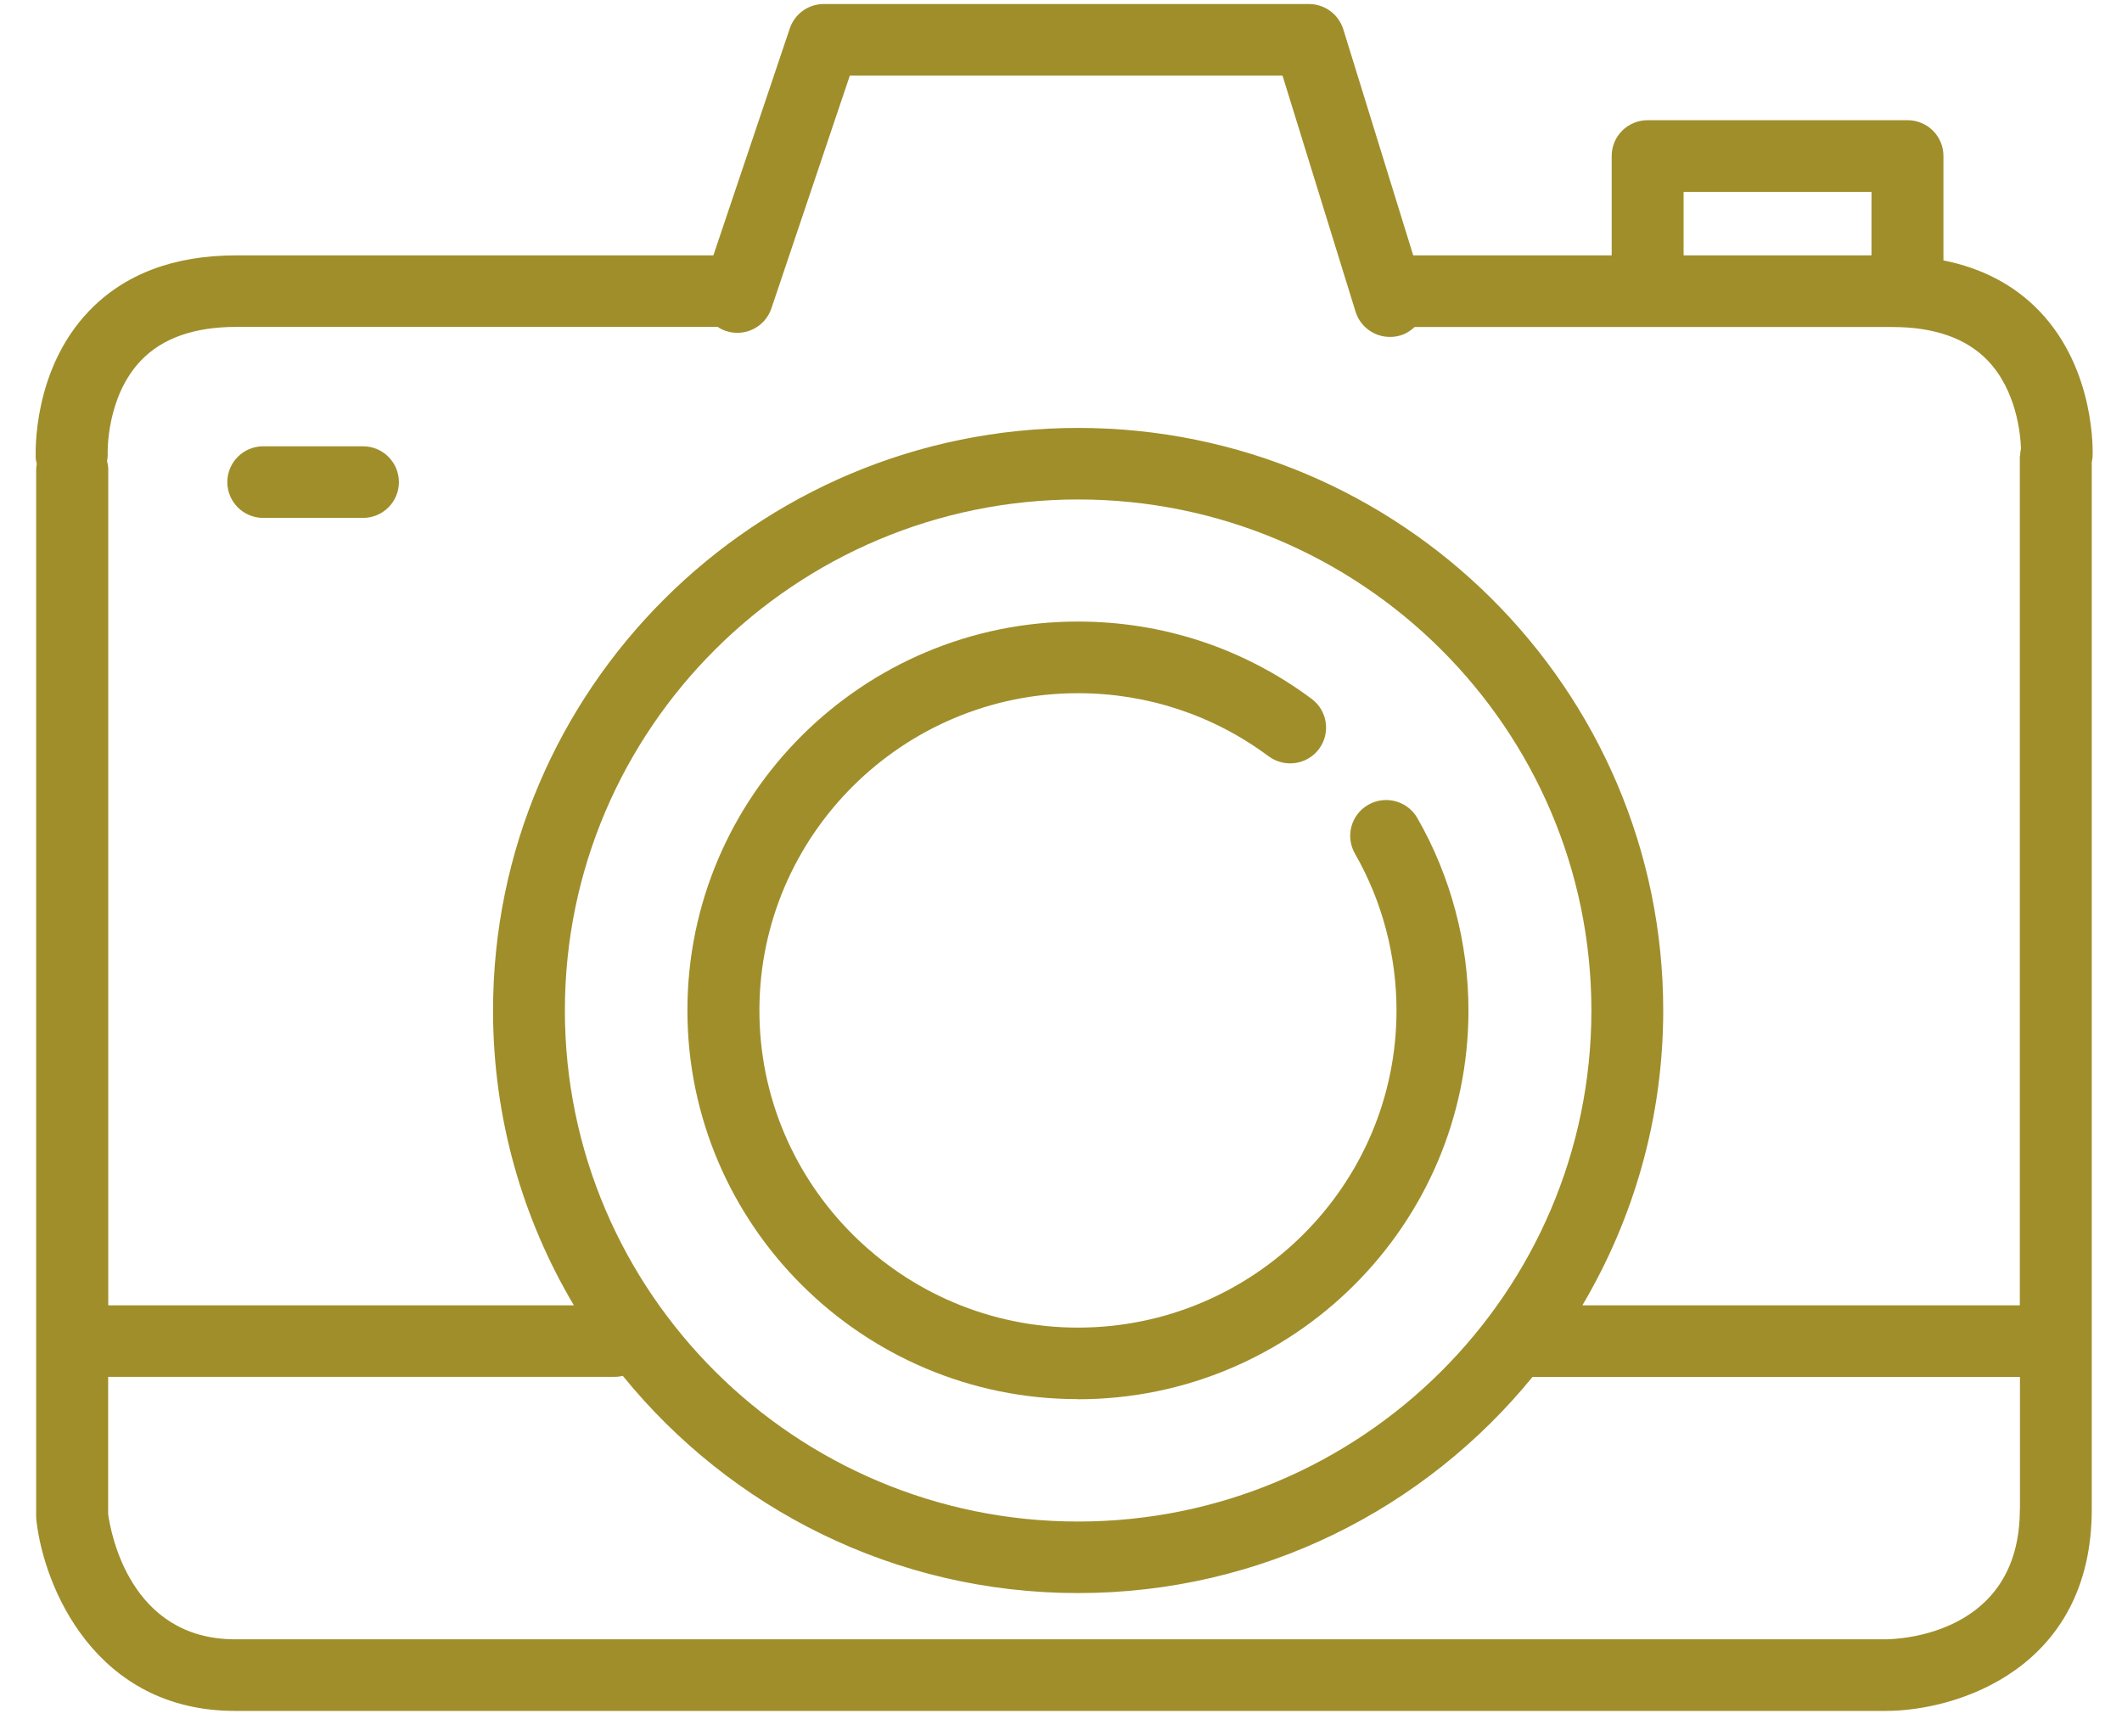 <?xml version="1.0" encoding="UTF-8"?><svg id="a" xmlns="http://www.w3.org/2000/svg" width="55" height="45" xmlns:xlink="http://www.w3.org/1999/xlink" viewBox="0 0 55 45"><defs><clipPath id="b"><rect x=".925" y=".104" width="53.313" height="44.239" fill="none"/></clipPath></defs><g clip-path="url(#b)"><path d="M27.941,36.263c5.582,0,10.12-4.521,10.12-10.076,0-1.748-.457-3.472-1.324-4.985-.255-.446-.824-.6-1.271-.347-.447.254-.603.82-.348,1.266.706,1.232,1.078,2.636,1.078,4.066,0,4.533-3.705,8.219-8.258,8.219s-8.255-3.689-8.255-8.219,3.705-8.222,8.255-8.222c1.796,0,3.506.566,4.942,1.634.413.306.998.223,1.305-.186.308-.411.224-.993-.187-1.3-1.759-1.312-3.857-2.005-6.061-2.005-5.582,0-10.12,4.521-10.12,10.076s4.541,10.076,10.12,10.076l.003.003Z" fill="#a08e2b"/><path d="M50.372,6.748v-2.705c0-.514-.416-.928-.932-.928h-6.735c-.516,0-.932.415-.932.928v2.575h-5.144l-1.812-5.858c-.121-.39-.482-.656-.892-.656h-12.572c-.401,0-.755.254-.883.634l-1.98,5.88H6.122c-1.616,0-2.9.486-3.817,1.445-1.464,1.526-1.38,3.679-1.38,3.772,0,.065.012.127.028.186-.009.049-.016.102-.016.155v27.12l.006.102c.19,1.711,1.511,4.942,5.15,4.942h42.783c1.846,0,5.34-1.092,5.34-5.223V11.978c.009-.046.019-.093.022-.142.003-.09.087-2.244-1.377-3.772-.649-.678-1.486-1.114-2.486-1.315h-.003ZM43.637,4.972h4.87v1.646h-4.87v-1.646ZM52.352,39.117c0,3.243-3.124,3.364-3.475,3.367H6.094c-2.723,0-3.223-2.754-3.291-3.246v-3.556h13.129c.072,0,.143-.009.211-.025,2.782,3.429,7.037,5.629,11.798,5.629s8.995-2.188,11.78-5.601h12.634v3.435l-.003-.003ZM14.641,26.188c0-7.303,5.968-13.244,13.303-13.244s13.303,5.941,13.303,13.244-5.967,13.244-13.303,13.244-13.303-5.941-13.303-13.244ZM52.352,11.817v22.011h-11.338c1.327-2.244,2.095-4.855,2.095-7.64,0-8.327-6.804-15.098-15.165-15.098s-15.165,6.774-15.165,15.098c0,2.788.765,5.4,2.095,7.64H2.806V12.176c0-.077-.012-.152-.031-.223.012-.068.019-.136.016-.207,0-.016-.04-1.461.864-2.404.553-.579,1.383-.87,2.468-.87h12.479c.065.043.134.08.211.105.491.164,1.016-.099,1.181-.585l2.033-6.034h11.214l1.893,6.118c.124.399.491.656.892.656.09,0,.183-.012.273-.04.143-.043.264-.121.367-.217h12.383c1.078,0,1.908.288,2.462.86.755.78.858,1.915.87,2.29-.012.062-.022.127-.022.195l-.006-.003Z" fill="#a08e2b"/><path d="M9.407,11.566h-2.583c-.516,0-.932.415-.932.928s.416.928.932.928h2.583c.516,0,.932-.415.932-.928s-.416-.928-.932-.928Z" fill="#a08e2b"/></g></svg>